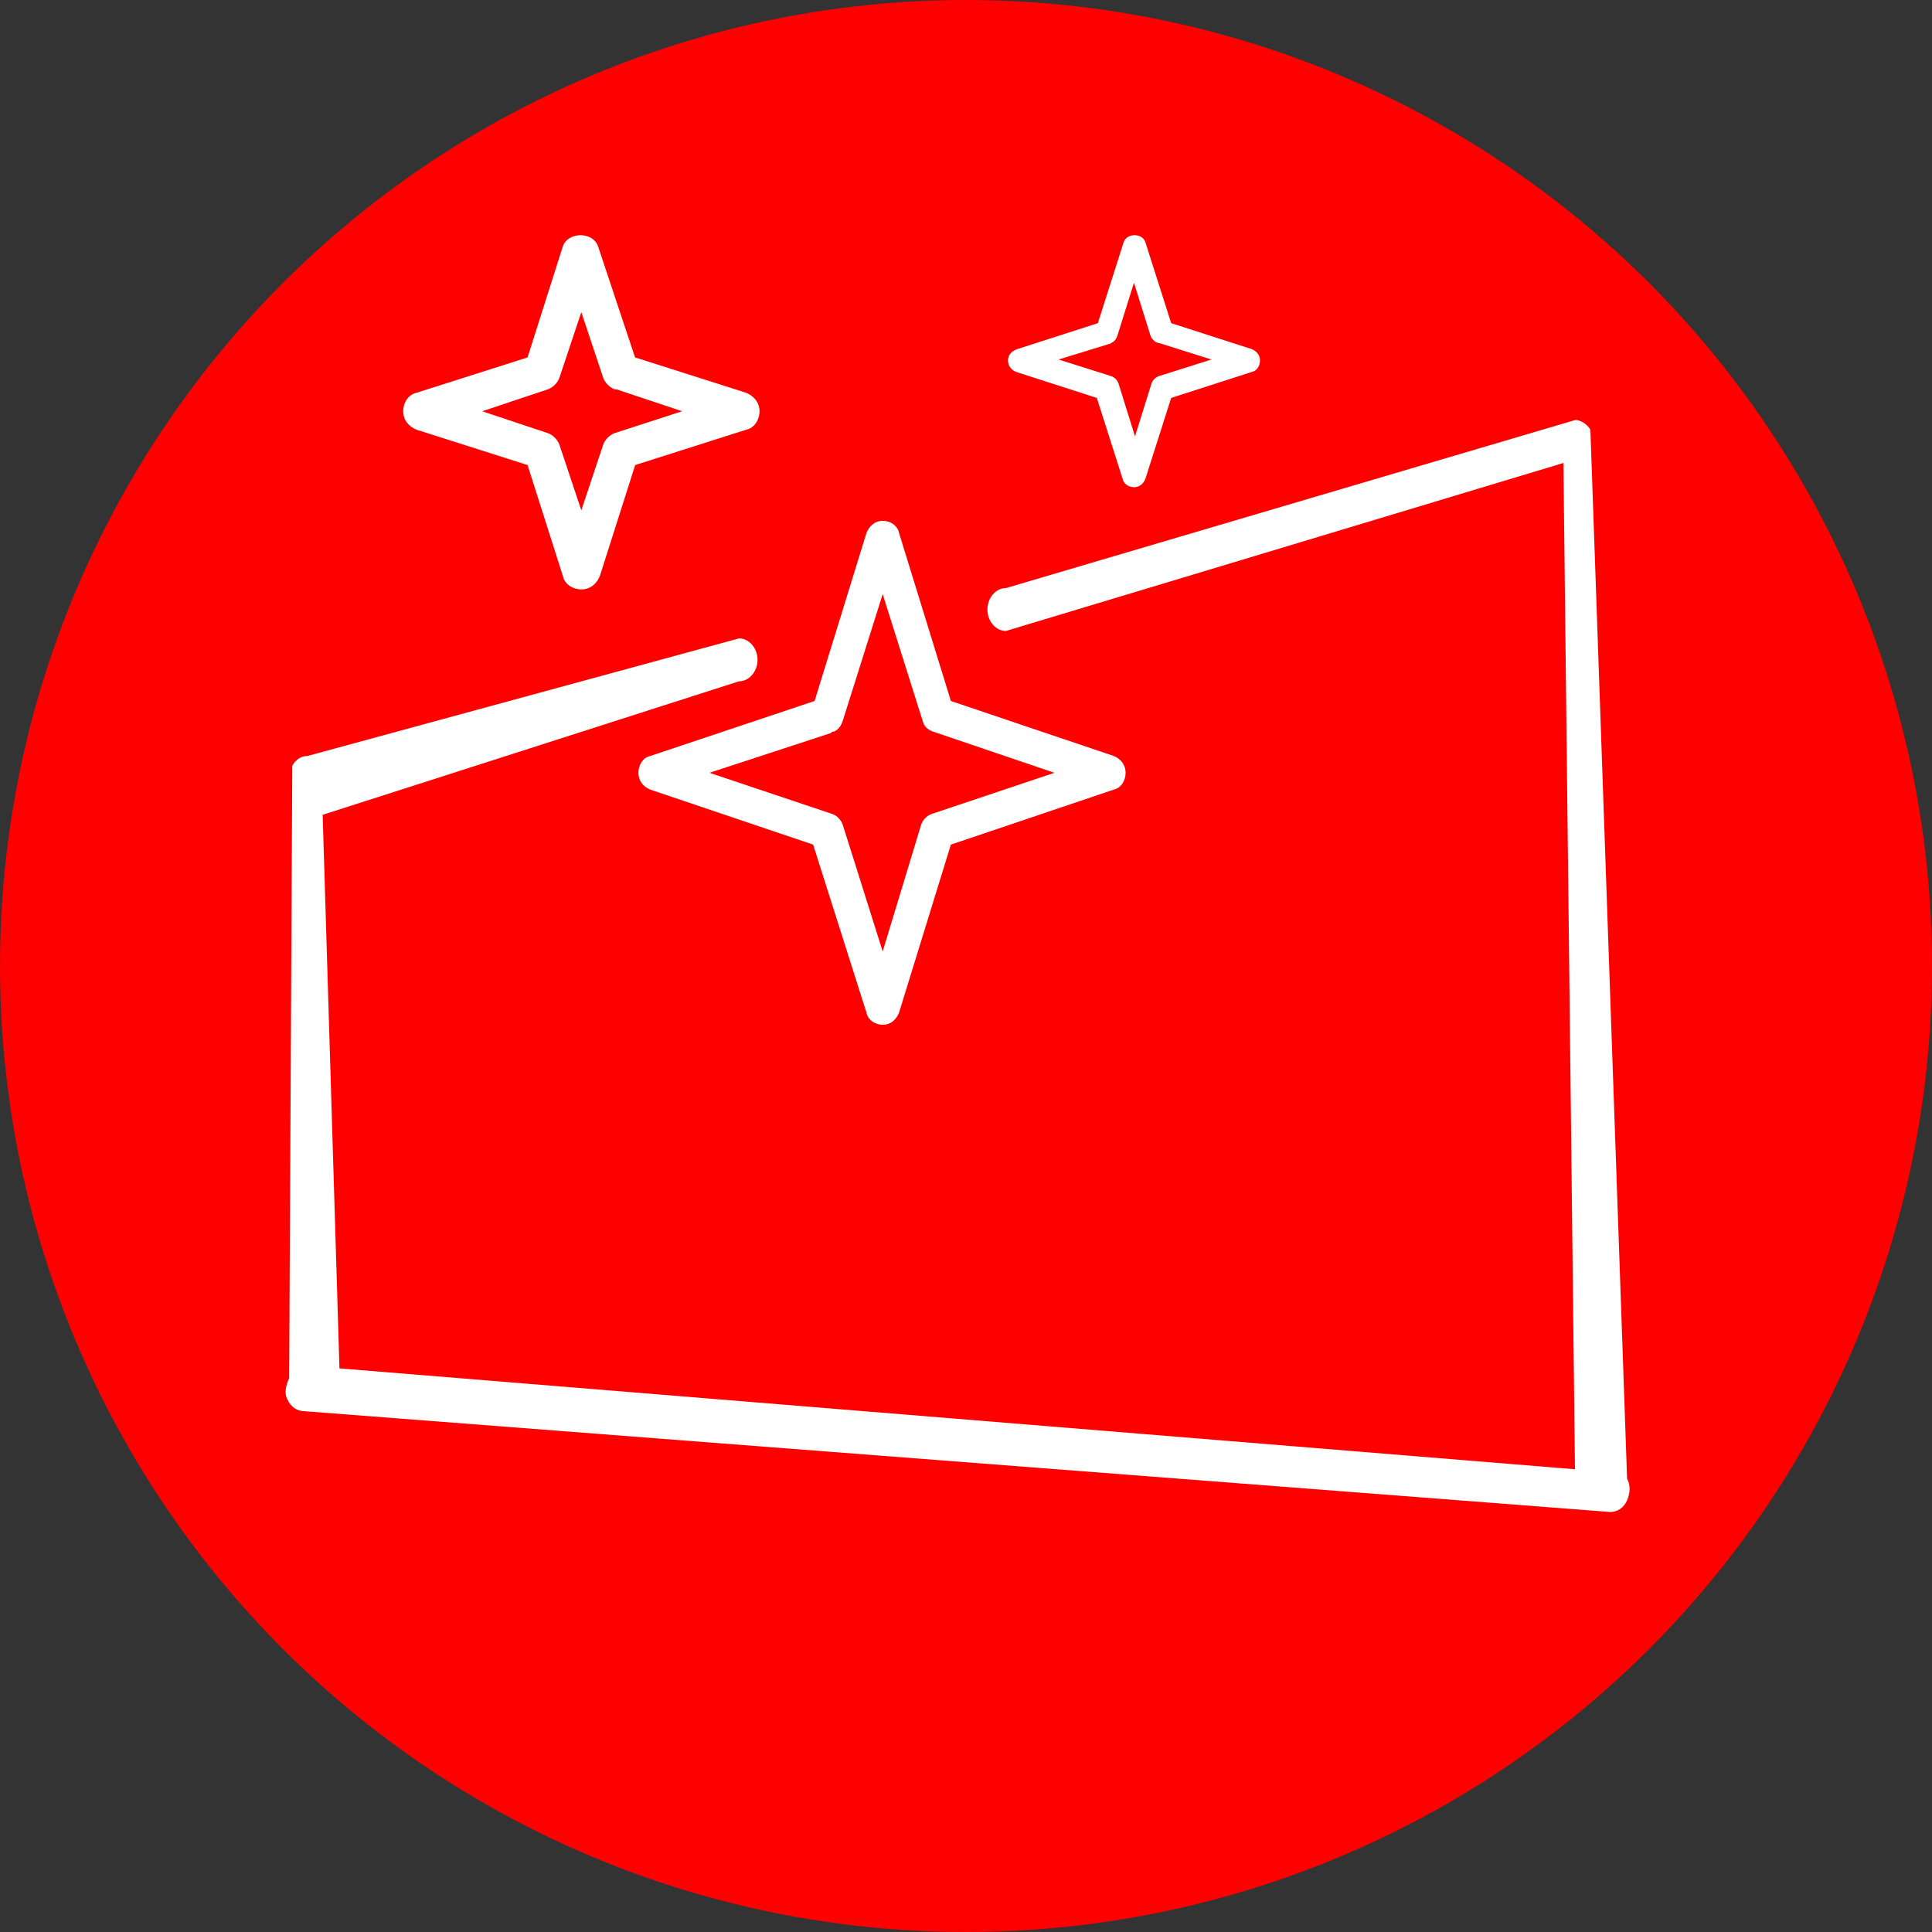 <?xml version="1.0" encoding="UTF-8"?> <svg xmlns="http://www.w3.org/2000/svg" width="115" height="115" viewBox="0 0 115 115" fill="none"><rect x="0" y="0" width="115" height="115" fill="#333333" stroke="none"/><circle cx="57.5" cy="57.5" r="57.5" fill="#FF0000"></circle><path d="M38.706 44.999C38.265 45.091 38 45.545 38 46C38 46.455 38.265 46.817 38.706 47.001L48.4 50.275L51.574 60.272C51.663 60.727 52.104 61 52.545 61C52.985 61 53.337 60.727 53.516 60.272L56.6 50.275L66.294 47.001C66.735 46.909 67 46.455 67 46C67 45.545 66.735 45.183 66.294 44.999L56.6 41.725L53.516 31.728C53.426 31.273 52.985 31 52.545 31C52.104 31 51.753 31.273 51.574 31.728L48.489 41.725L38.706 44.999ZM49.632 43.547C49.897 43.454 50.073 43.185 50.162 42.911L52.541 35.367L54.92 42.911C55.009 43.273 55.271 43.458 55.536 43.547L62.762 46L55.446 48.453C55.181 48.545 54.916 48.815 54.83 49.089L52.541 56.633L50.162 49.089C50.072 48.815 49.811 48.542 49.546 48.453L42.23 46L49.456 43.635C49.546 43.547 49.546 43.547 49.632 43.547Z" fill="white"></path><path d="M60 21.461C60 21.77 60.185 22.016 60.492 22.141L65.287 23.686L66.823 28.505C66.885 28.814 67.193 29 67.5 29C67.807 29 68.052 28.814 68.177 28.505L69.713 23.686L74.508 22.141C74.815 22.079 75 21.77 75 21.461C75 21.152 74.815 20.906 74.508 20.78L69.713 19.236L68.177 14.416C67.992 13.861 67.07 13.861 66.885 14.416L65.349 19.236L60.555 20.78C60.182 20.906 60 21.152 60 21.461ZM66.021 20.474C66.084 20.474 66.084 20.474 66.144 20.411C66.328 20.348 66.451 20.165 66.513 19.979L67.498 16.827L68.482 19.979C68.544 20.165 68.727 20.351 68.912 20.411H68.974L72.109 21.4L68.974 22.39C68.789 22.453 68.604 22.636 68.544 22.822L67.56 25.974L66.576 22.822C66.513 22.636 66.331 22.45 66.146 22.39L63.011 21.4L66.021 20.474Z" fill="white"></path><path d="M44.403 23.377L37.801 21.275L35.602 14.674C35.301 13.775 33.801 13.775 33.5 14.674L31.402 21.275L24.801 23.377C24.301 23.479 24 23.979 24 24.479C24 24.979 24.301 25.377 24.801 25.58L31.402 27.682L33.504 34.283C33.605 34.783 34.105 35.084 34.606 35.084C35.106 35.084 35.504 34.783 35.707 34.283L37.809 27.682L44.41 25.58C44.91 25.479 45.211 24.979 45.211 24.479C45.203 23.975 44.903 23.576 44.403 23.377ZM36.602 25.775C36.301 25.877 36 26.174 35.903 26.475L34.602 30.377L33.301 26.479C33.199 26.178 32.902 25.877 32.602 25.779L28.703 24.479L32.602 23.178C32.902 23.076 33.203 22.779 33.301 22.479L34.602 18.58L35.903 22.479C36.004 22.779 36.301 23.08 36.602 23.178H36.703L40.602 24.479L36.602 25.775Z" fill="white"></path><path d="M17.111 83.303C17.31 83.765 17.712 84 18.11 84L95.852 90C96.25 90 96.652 89.769 96.851 89.303C97.05 88.841 97.05 88.375 96.851 88.026L94.666 25.579C94.466 25.231 94.064 25 93.768 25L59.876 35.005C59.274 35.005 58.775 35.584 58.775 36.281C58.775 36.978 59.274 37.558 59.876 37.558L93.061 27.558L93.748 87.456L20.206 81.452L19.206 48.5L43.99 40.553C44.591 40.553 45.091 39.974 45.091 39.277C45.091 38.58 44.591 38 43.99 38L18.295 45C17.897 45 17.596 45.231 17.397 45.579L17.212 82.026C17.009 82.493 16.908 82.954 17.111 83.303Z" fill="white"></path></svg> 